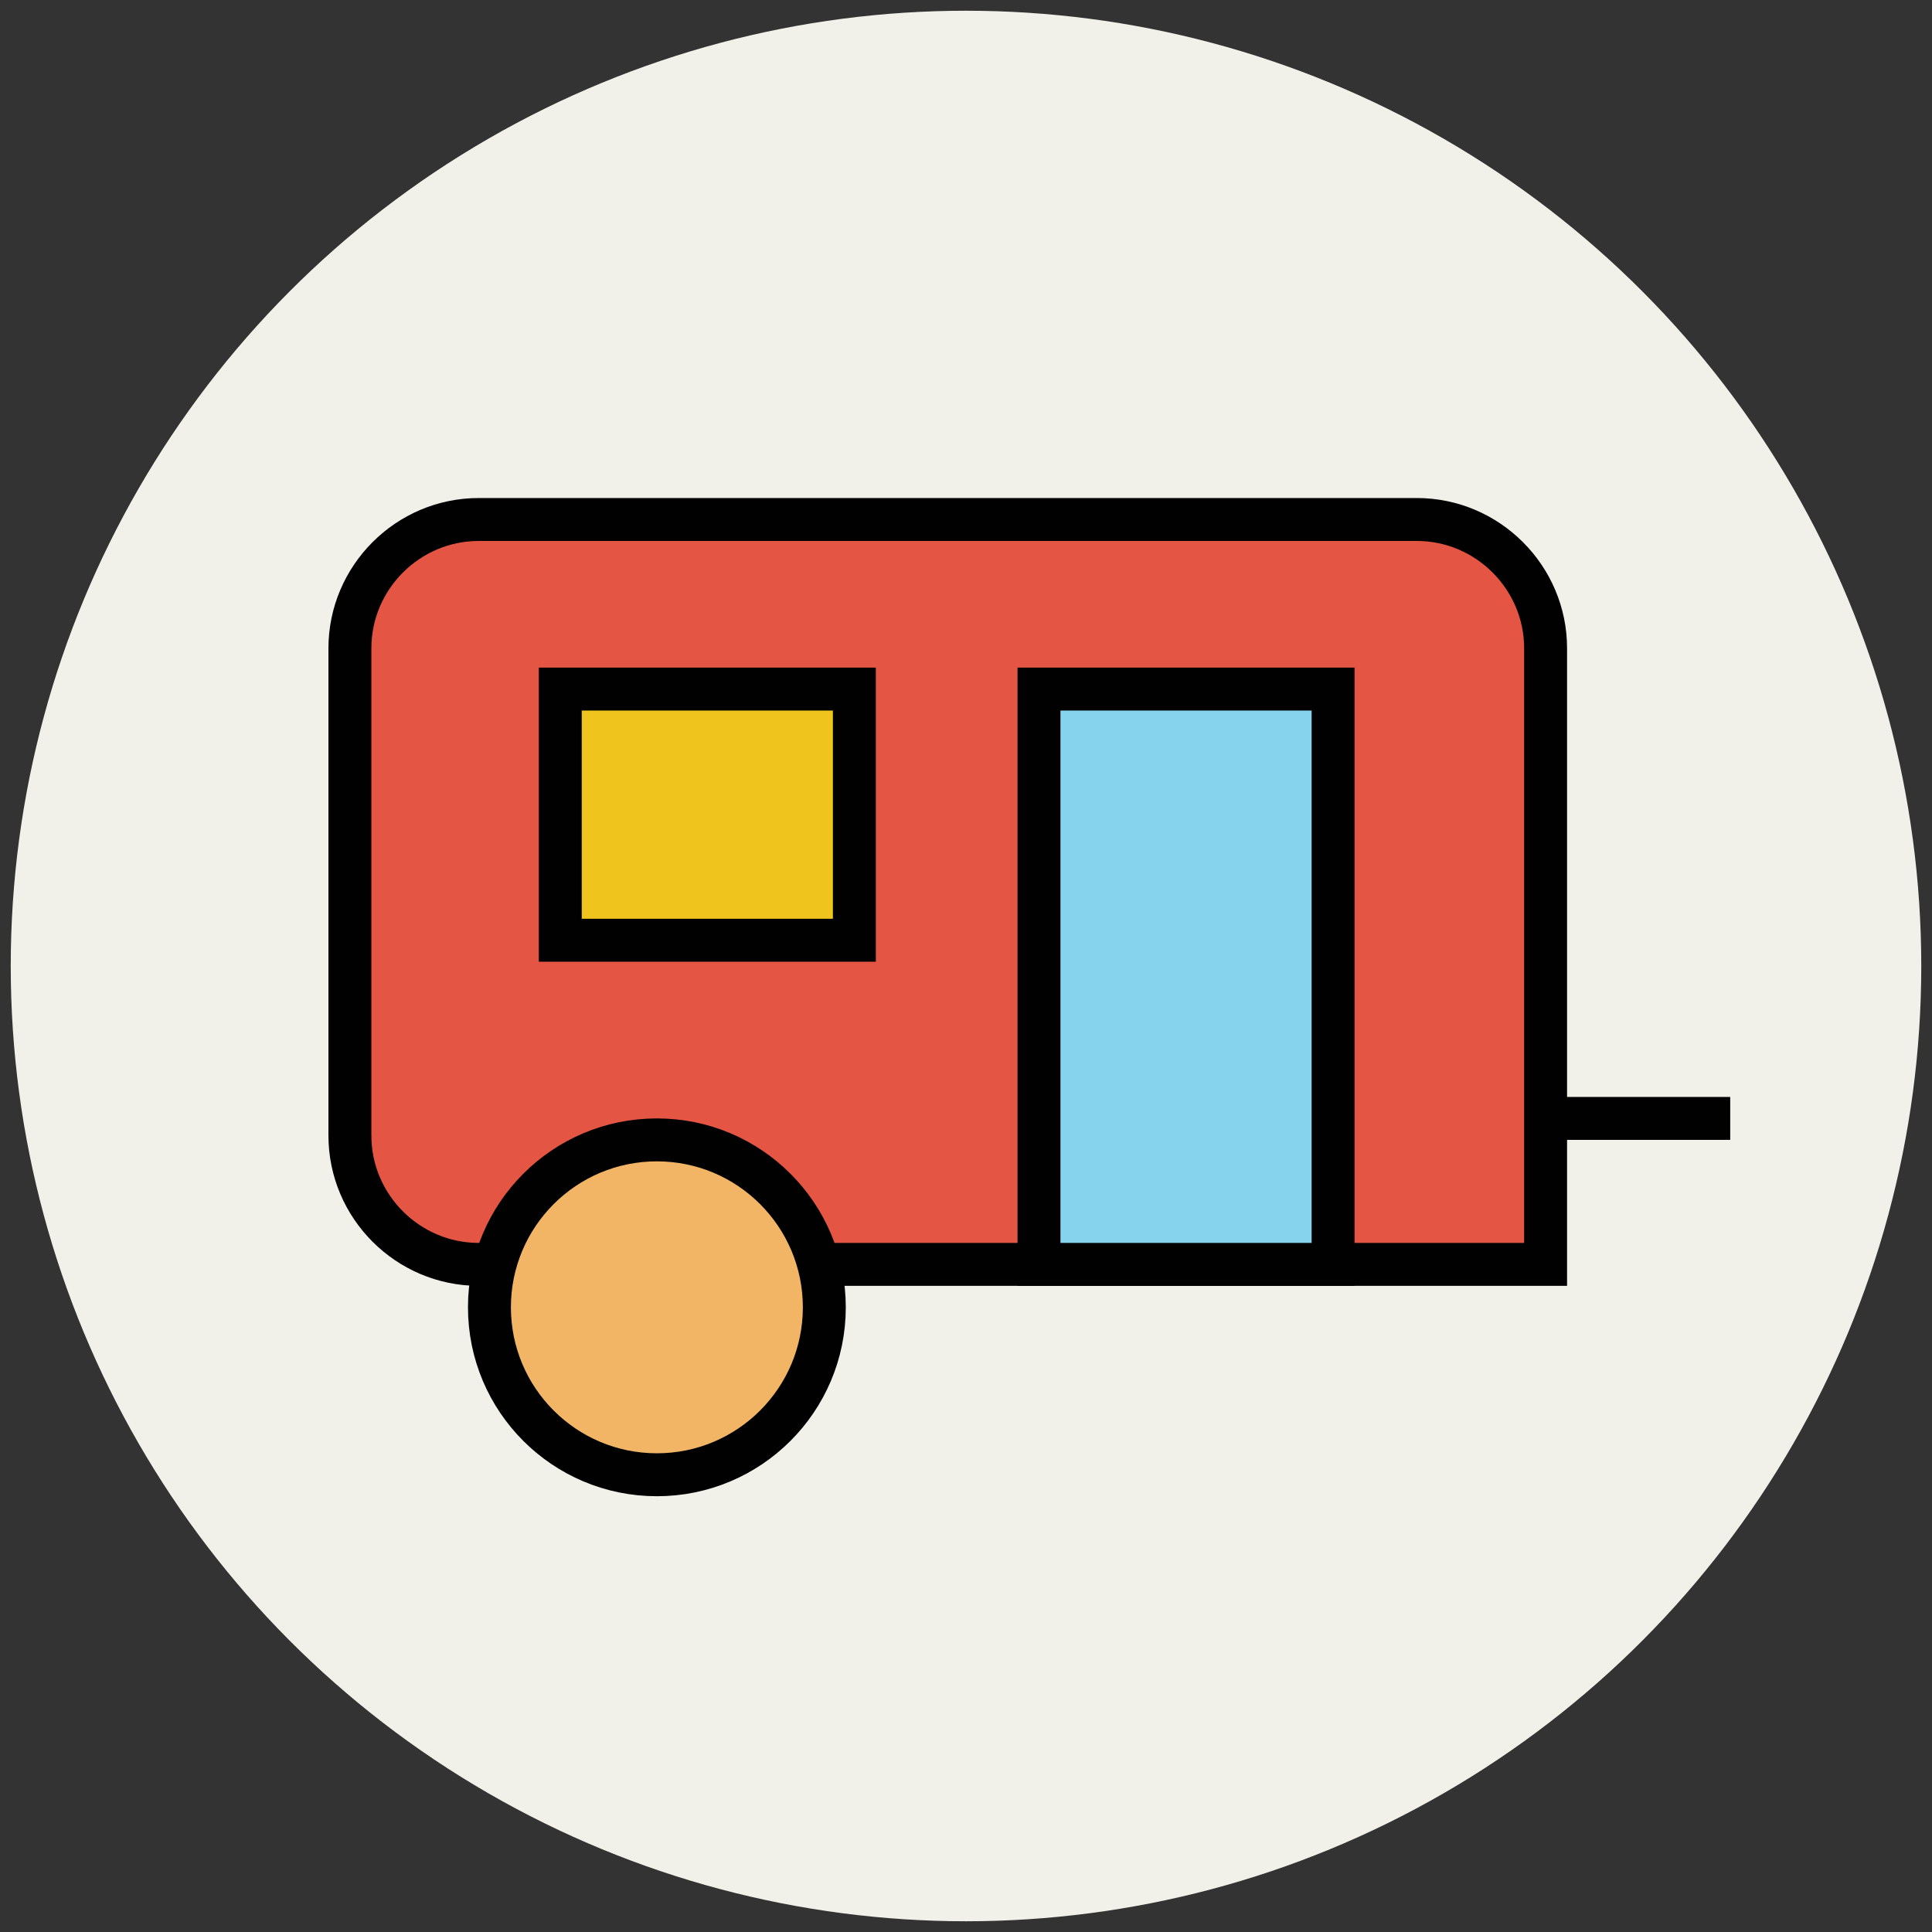 <?xml version="1.0" encoding="utf-8"?>
<!-- Generator: Adobe Illustrator 18.1.1, SVG Export Plug-In . SVG Version: 6.00 Build 0)  -->
<svg version="1.1" id="Layer_1" xmlns="http://www.w3.org/2000/svg" xmlns:xlink="http://www.w3.org/1999/xlink" x="0px" y="0px"
	 viewBox="0 0 90 90" enable-background="new 0 0 90 90" xml:space="preserve">
<rect x="0" y="0" width="90" height="90" fill="#333333" stroke="none"/>
<g>
	<circle fill="#F1F1EA" cx="45" cy="45" r="44.5"/>
	<g>
		<path fill="#E45543" stroke="#010101" stroke-width="2" stroke-miterlimit="10" d="M72,58.9H22.3c-3.3,0-6-2.7-6-6V30.2
			c0-3.3,2.7-6,6-6H66c3.3,0,6,2.7,6,6V58.9z"/>
		<line fill="none" stroke="#010101" stroke-width="2" stroke-miterlimit="10" x1="72" y1="52.1" x2="80.6" y2="52.1"/>
		<rect x="26.1" y="32.1" fill="#EFC41C" stroke="#010101" stroke-width="2" stroke-miterlimit="10" width="13.7" height="11.7"/>
		<rect x="48.4" y="32.1" fill="#85D3EC" stroke="#010101" stroke-width="2" stroke-miterlimit="10" width="13.7" height="26.8"/>
		<circle fill="#F1B565" stroke="#010101" stroke-width="2" stroke-miterlimit="10" cx="30.6" cy="60.9" r="7.8"/>
	</g>
</g>
</svg>
